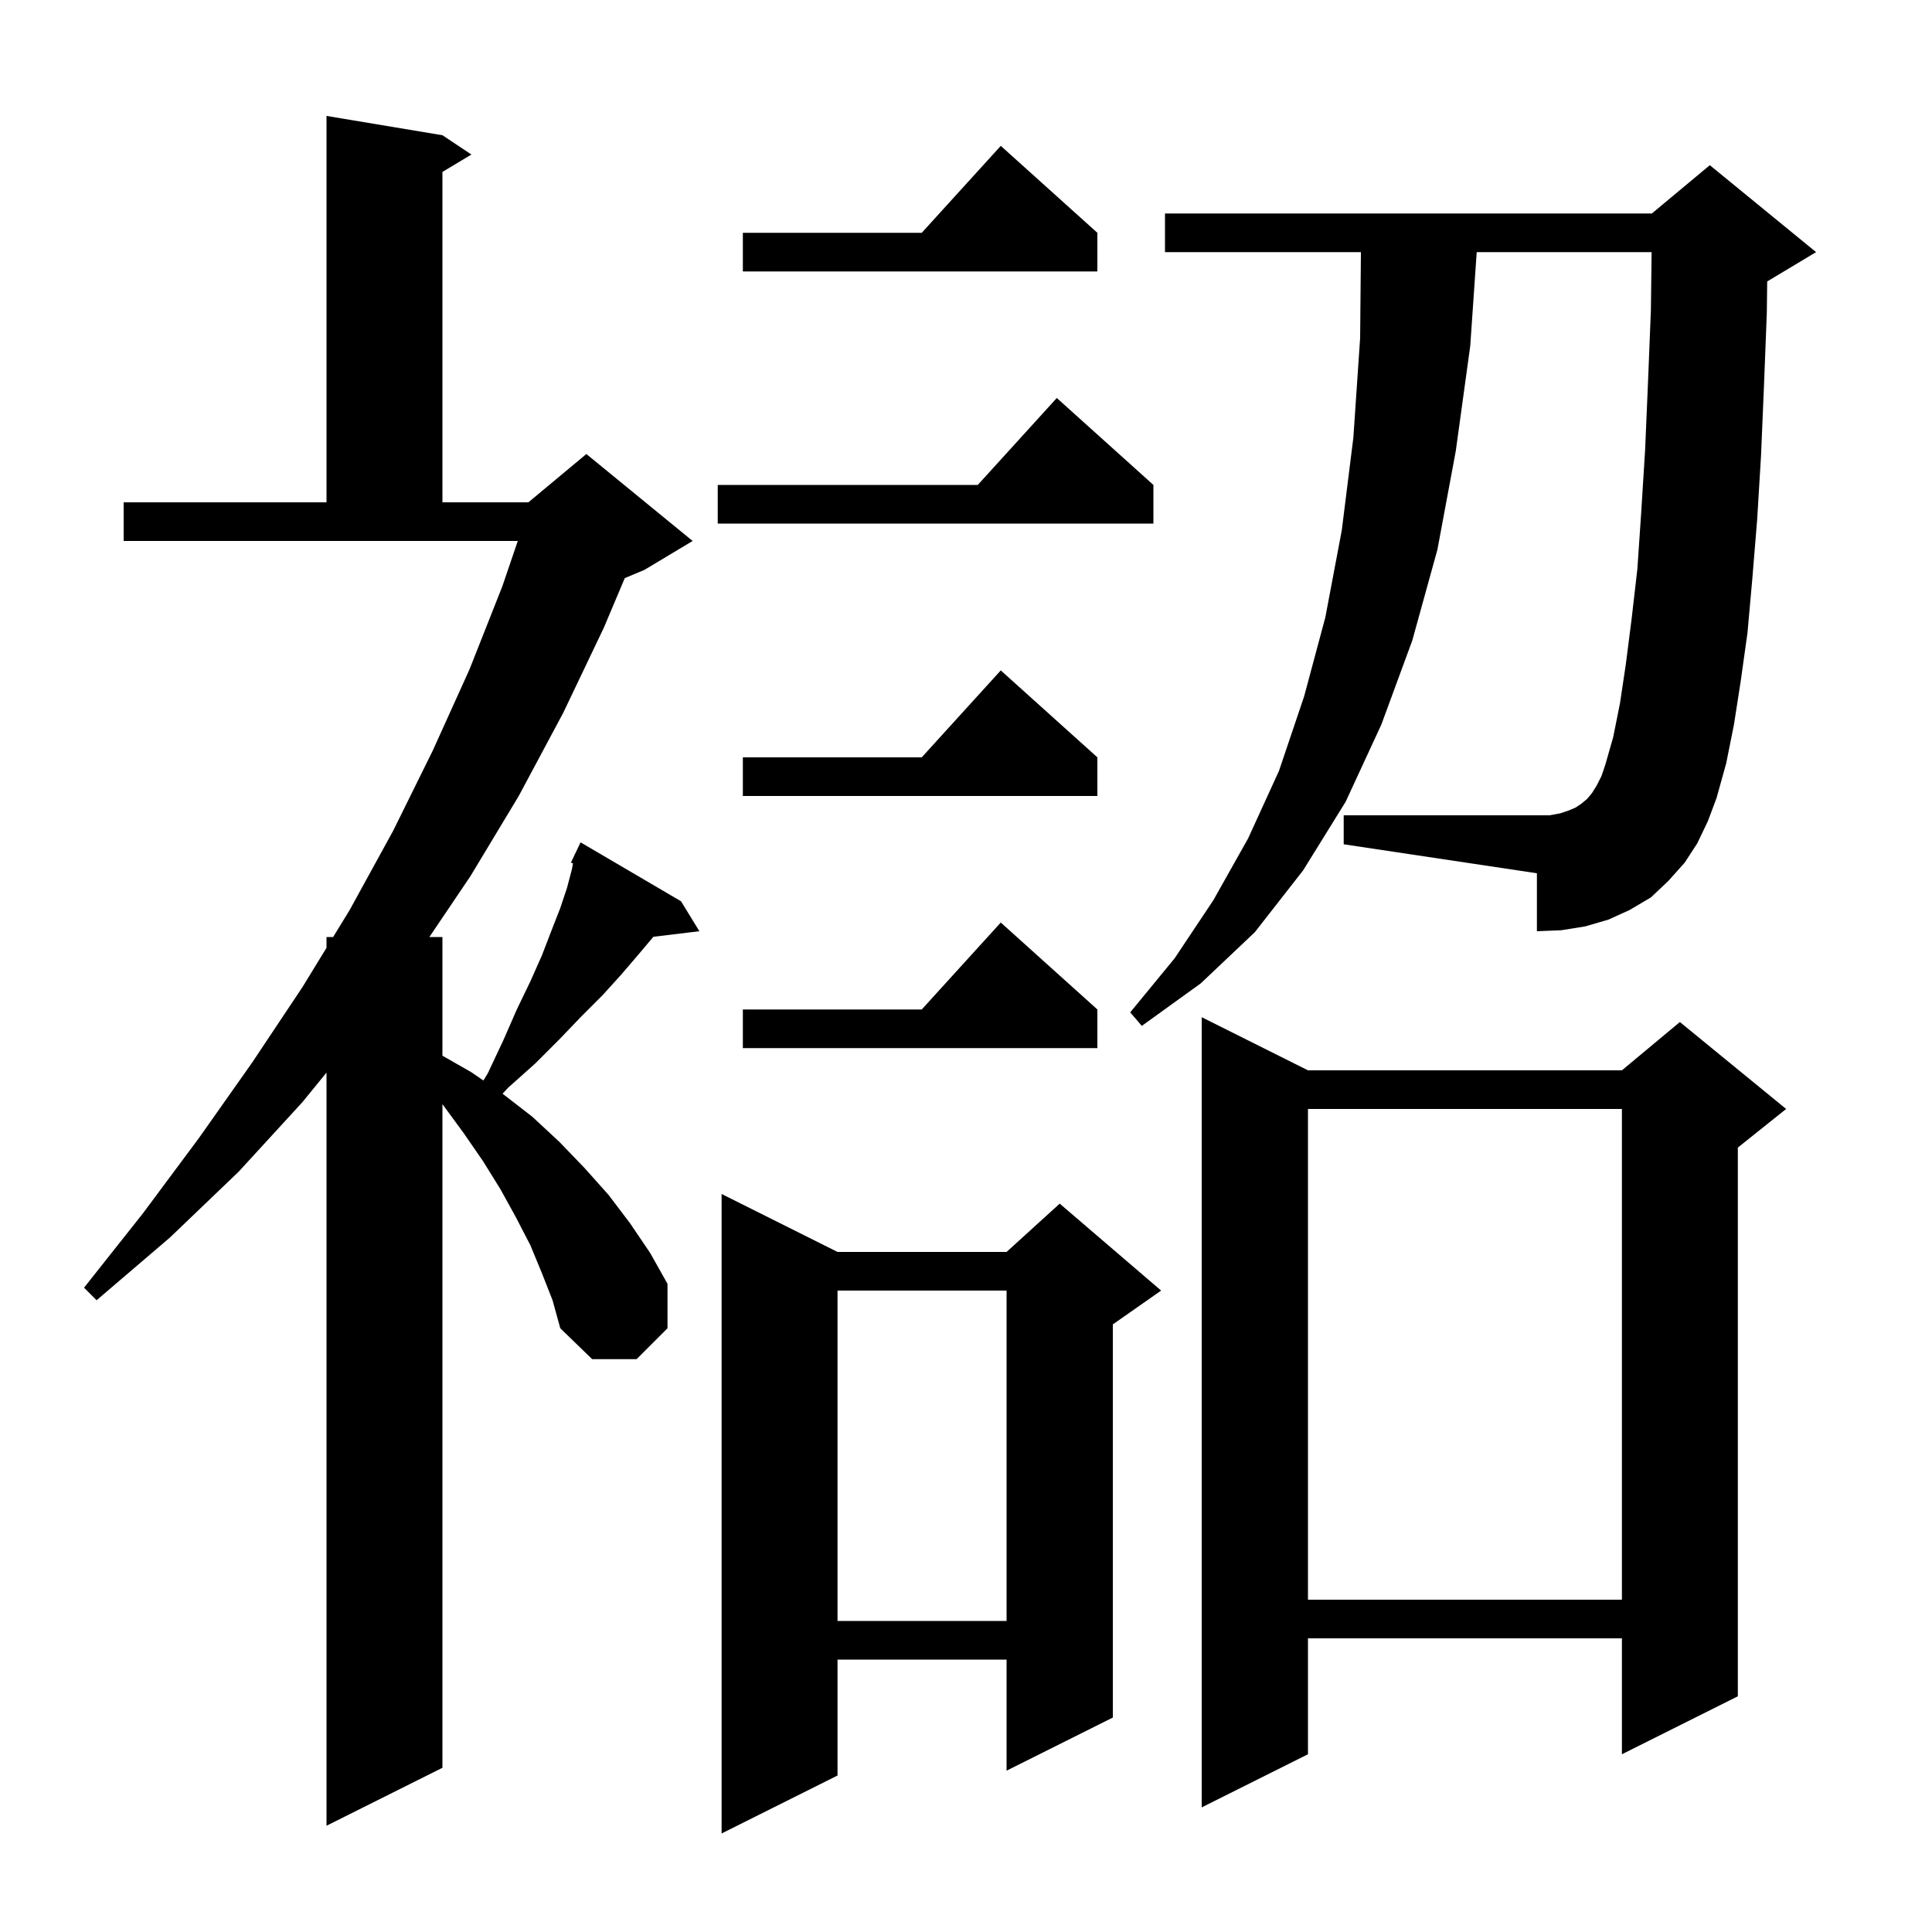 <svg xmlns="http://www.w3.org/2000/svg" xmlns:xlink="http://www.w3.org/1999/xlink" version="1.1" baseProfile="full" viewBox="0 0 200 200" width="200" height="200"><g fill="currentColor"><path d="M 86.7 129.6 L 104.2 129.6 L 109.7 124.6 L 120.2 133.6 L 115.2 137.1 L 115.2 177.8 L 104.2 183.3 L 104.2 171.8 L 86.7 171.8 L 86.7 183.8 L 74.7 189.8 L 74.7 123.6 Z M 56.1 131.8 L 54.9 128.9 L 53.4 126.0 L 51.8 123.1 L 50.0 120.2 L 48.0 117.3 L 45.8 114.3 L 45.8 183.0 L 33.8 189.0 L 33.8 111.035 L 31.3 114.1 L 24.7 121.3 L 17.6 128.1 L 10.0 134.6 L 8.7 133.3 L 14.8 125.6 L 20.6 117.8 L 26.1 110.0 L 31.3 102.2 L 33.8 98.118 L 33.8 97.0 L 34.485 97.0 L 36.2 94.2 L 40.7 86.0 L 44.8 77.7 L 48.6 69.3 L 52.0 60.7 L 53.602 56.0 L 12.8 56.0 L 12.8 52.0 L 33.8 52.0 L 33.8 12.0 L 45.8 14.0 L 48.8 16.0 L 45.8 17.8 L 45.8 52.0 L 54.7 52.0 L 60.7 47.0 L 71.7 56.0 L 66.7 59.0 L 64.678 59.843 L 62.5 65.0 L 58.3 73.8 L 53.7 82.4 L 48.7 90.7 L 44.448 97.0 L 45.8 97.0 L 45.8 109.286 L 48.8 111.0 L 50.043 111.854 L 50.5 111.1 L 52.1 107.7 L 53.5 104.5 L 54.9 101.6 L 56.1 98.9 L 57.1 96.3 L 58.0 94.0 L 58.7 91.9 L 59.2 90.0 L 59.317 89.376 L 59.1 89.3 L 59.481 88.499 L 59.5 88.4 L 59.524 88.41 L 60.1 87.2 L 70.5 93.3 L 72.4 96.4 L 67.637 96.975 L 66.1 98.8 L 64.3 100.9 L 62.4 103.0 L 60.2 105.2 L 57.9 107.6 L 55.4 110.1 L 52.6 112.6 L 52.024 113.219 L 55.1 115.6 L 57.9 118.2 L 60.5 120.9 L 63.0 123.7 L 65.2 126.6 L 67.3 129.7 L 69.1 132.9 L 69.1 137.5 L 65.9 140.7 L 61.3 140.7 L 58.0 137.5 L 57.2 134.6 Z M 135.4 110.8 L 167.9 110.8 L 173.9 105.8 L 184.9 114.8 L 179.9 118.8 L 179.9 175.6 L 167.9 181.6 L 167.9 169.6 L 135.4 169.6 L 135.4 181.6 L 124.4 187.1 L 124.4 105.3 Z M 86.7 133.6 L 86.7 167.8 L 104.2 167.8 L 104.2 133.6 Z M 135.4 114.8 L 135.4 165.6 L 167.9 165.6 L 167.9 114.8 Z M 113.6 104.5 L 113.6 108.5 L 76.9 108.5 L 76.9 104.5 L 95.418 104.5 L 103.6 95.5 Z M 175.7 87.3 L 174.4 89.3 L 172.7 91.2 L 170.9 92.9 L 168.7 94.2 L 166.5 95.2 L 164.1 95.9 L 161.6 96.3 L 159.1 96.4 L 159.1 90.4 L 139.1 87.4 L 139.1 84.4 L 160.4 84.4 L 161.5 84.2 L 162.4 83.9 L 163.1 83.6 L 163.7 83.2 L 164.3 82.7 L 164.8 82.1 L 165.3 81.3 L 165.8 80.3 L 166.2 79.1 L 167.0 76.3 L 167.7 72.8 L 168.3 68.8 L 168.9 64.1 L 169.5 58.9 L 169.9 53.0 L 170.3 46.6 L 170.6 39.6 L 170.9 32.1 L 170.974 26.1 L 152.869 26.1 L 152.2 35.8 L 150.7 46.7 L 148.8 56.9 L 146.2 66.3 L 143.0 75.0 L 139.3 83.0 L 134.9 90.1 L 129.9 96.5 L 124.3 101.8 L 118.2 106.2 L 117.0 104.8 L 121.6 99.2 L 125.6 93.2 L 129.2 86.8 L 132.4 79.8 L 135.0 72.1 L 137.2 63.9 L 138.9 54.9 L 140.1 45.3 L 140.8 35.0 L 140.882 26.1 L 120.6 26.1 L 120.6 22.1 L 171.0 22.1 L 177.0 17.1 L 188.0 26.1 L 183.0 29.1 L 182.94 29.125 L 182.9 32.4 L 182.6 40.1 L 182.3 47.2 L 181.9 53.8 L 181.4 59.9 L 180.9 65.5 L 180.2 70.5 L 179.5 75.0 L 178.7 79.0 L 177.7 82.6 L 176.8 85.0 Z M 113.6 78.4 L 113.6 82.4 L 76.9 82.4 L 76.9 78.4 L 95.418 78.4 L 103.6 69.4 Z M 119.4 50.2 L 119.4 54.2 L 74.3 54.2 L 74.3 50.2 L 101.218 50.2 L 109.4 41.2 Z M 113.6 24.1 L 113.6 28.1 L 76.9 28.1 L 76.9 24.1 L 95.418 24.1 L 103.6 15.1 Z "/></g></svg>